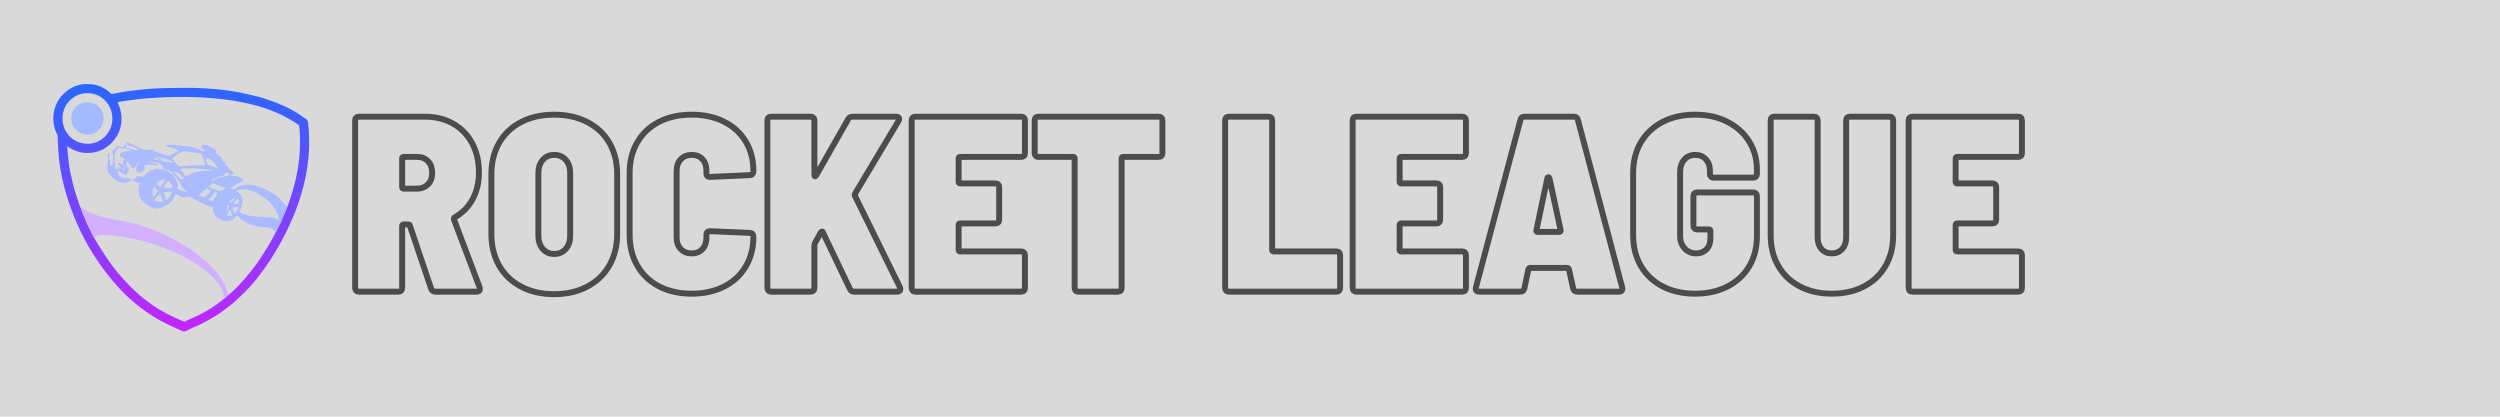 <?xml version="1.0" encoding="UTF-8"?>
<svg xmlns="http://www.w3.org/2000/svg" xmlns:xlink="http://www.w3.org/1999/xlink" contentScriptType="text/ecmascript" width="450" zoomAndPan="magnify" contentStyleType="text/css" viewBox="0 0 450 75" height="75" preserveAspectRatio="xMidYMid meet" version="1.0">
  <defs>
    <clipPath id="clip-0">
      <path d="M 9 15 L 56 15 L 56 60 L 9 60 Z M 9 15 " clip-rule="nonzero" />
    </clipPath>
    <clipPath id="clip-1">
      <path d="M 20.047 16.934 C 20.262 16.891 20.496 16.848 20.723 16.801 C 22.031 16.539 23.355 16.355 24.676 16.203 C 26.145 16.047 27.609 15.91 29.082 15.879 C 30.934 15.836 32.793 15.785 34.645 15.812 C 36.117 15.836 37.582 15.93 39.047 16.062 C 40.289 16.172 41.52 16.355 42.742 16.566 C 43.605 16.707 44.434 16.957 45.281 17.125 C 46.008 17.27 46.727 17.453 47.441 17.68 C 47.895 17.82 48.336 17.988 48.789 18.148 C 50.387 18.707 51.938 19.387 53.387 20.273 C 53.781 20.52 54.148 20.793 54.535 21.055 C 54.711 21.172 54.895 21.289 55.07 21.414 C 55.297 21.574 55.438 21.781 55.457 22.066 C 55.488 22.527 55.555 22.988 55.582 23.449 C 55.621 24.344 55.664 25.242 55.648 26.129 C 55.633 27.484 55.496 28.824 55.297 30.176 C 54.828 33.281 53.938 36.262 52.715 39.145 C 51.16 42.805 49.207 46.238 46.805 49.41 C 46 50.477 45.137 51.504 44.191 52.453 C 43.445 53.207 42.66 53.918 41.871 54.629 C 41.527 54.938 41.141 55.199 40.766 55.477 C 40.211 55.887 39.668 56.305 39.105 56.68 C 38.707 56.957 38.262 57.168 37.844 57.426 C 36.73 58.105 35.539 58.633 34.352 59.145 C 34.066 59.27 33.797 59.41 33.52 59.555 C 33.277 59.672 33.035 59.703 32.785 59.586 C 31.789 59.125 30.789 58.676 29.801 58.188 C 28.18 57.395 26.652 56.422 25.223 55.316 C 22.801 53.449 20.723 51.246 18.898 48.816 C 17.055 46.371 15.48 43.766 14.199 40.977 C 12.934 38.23 11.938 35.383 11.27 32.426 C 10.969 31.07 10.707 29.703 10.59 28.324 C 10.516 27.477 10.473 26.621 10.422 25.77 C 10.398 25.324 10.391 24.883 10.371 24.438 C 10.363 24.344 10.324 24.246 10.281 24.16 C 9.727 23.07 9.5 21.906 9.629 20.703 C 9.805 18.961 10.59 17.527 11.965 16.43 C 12.77 15.785 13.672 15.359 14.688 15.199 C 15.164 15.125 15.664 15.125 16.152 15.141 C 17.34 15.184 18.402 15.602 19.352 16.312 C 19.586 16.488 19.793 16.699 20.047 16.934 Z M 40.281 53.809 C 40.555 53.582 40.832 53.355 41.109 53.121 C 42.055 52.324 42.934 51.453 43.746 50.523 C 44.324 49.871 44.887 49.203 45.422 48.516 C 46.789 46.766 47.961 44.879 49.047 42.938 C 49.266 42.551 49.449 42.148 49.645 41.75 C 49.66 41.73 49.684 41.715 49.703 41.691 C 49.996 41.102 50.305 40.535 50.574 39.938 C 50.957 39.078 51.316 38.195 51.688 37.328 C 52.492 35.191 53.145 33.012 53.539 30.762 C 53.805 29.227 53.973 27.688 53.996 26.129 C 54.016 24.941 53.988 23.75 53.848 22.562 C 53.781 22.512 53.703 22.453 53.629 22.402 C 52.648 21.73 51.621 21.137 50.539 20.617 C 47.875 19.352 45.047 18.633 42.148 18.141 C 40.906 17.93 39.652 17.797 38.395 17.68 C 37.246 17.57 36.094 17.504 34.945 17.477 C 32.793 17.426 30.633 17.426 28.48 17.57 C 27.566 17.629 26.645 17.66 25.73 17.754 C 24.609 17.871 23.496 18.031 22.383 18.18 C 21.98 18.23 21.586 18.324 21.176 18.398 C 22.668 21.633 21.543 24.219 20.113 25.684 C 19.285 26.539 18.285 27.133 17.121 27.387 C 15.32 27.77 13.648 27.426 12.113 26.32 C 12.113 26.465 12.105 26.555 12.113 26.641 C 12.191 27.477 12.258 28.324 12.359 29.16 C 12.426 29.773 12.523 30.375 12.641 30.977 C 12.727 31.414 12.844 31.832 12.945 32.258 C 13.078 32.82 13.195 33.391 13.348 33.949 C 13.48 34.438 13.656 34.906 13.805 35.383 C 13.973 35.902 14.141 36.414 14.316 36.934 C 14.359 37.066 14.434 37.191 14.492 37.328 C 14.578 37.562 14.645 37.797 14.734 38.031 C 15.027 38.742 15.32 39.453 15.625 40.156 C 15.766 40.477 15.934 40.785 16.086 41.102 C 16.352 41.648 16.613 42.191 16.879 42.738 C 16.898 42.77 16.93 42.785 16.965 42.812 C 17.156 43.156 17.34 43.508 17.551 43.844 C 18.102 44.715 18.648 45.594 19.227 46.445 C 19.852 47.375 20.516 48.281 21.242 49.137 C 22.098 50.141 22.977 51.121 23.934 52.031 C 25.039 53.098 26.219 54.059 27.473 54.93 C 29.242 56.16 31.168 57.09 33.168 57.91 C 33.336 57.828 33.52 57.727 33.715 57.652 C 35.246 57.008 36.738 56.289 38.137 55.383 C 38.871 54.887 39.594 54.379 40.281 53.809 Z M 15.715 25.879 C 18.145 25.938 20.215 23.91 20.23 21.387 C 20.246 18.727 18.195 16.758 15.699 16.766 C 13.211 16.773 11.312 18.816 11.254 21.113 C 11.184 23.824 13.145 25.852 15.715 25.879 Z M 15.715 25.879 " clip-rule="nonzero" />
    </clipPath>
    <linearGradient x1="1" gradientTransform="matrix(0.084, 0, 0, 0.084, 7.5, 12.268)" y1="34.1" x2="1" gradientUnits="userSpaceOnUse" y2="566.4" id="linear-pattern-0">
      <stop stop-opacity="1" stop-color="rgb(16.11%, 40.395%, 100%)" offset="0" />
      <stop stop-opacity="1" stop-color="rgb(16.348%, 40.291%, 100%)" offset="0.004" />
      <stop stop-opacity="1" stop-color="rgb(16.586%, 40.189%, 100%)" offset="0.008" />
      <stop stop-opacity="1" stop-color="rgb(16.823%, 40.085%, 100%)" offset="0.012" />
      <stop stop-opacity="1" stop-color="rgb(17.061%, 39.983%, 100%)" offset="0.016" />
      <stop stop-opacity="1" stop-color="rgb(17.299%, 39.88%, 100%)" offset="0.02" />
      <stop stop-opacity="1" stop-color="rgb(17.537%, 39.778%, 100%)" offset="0.023" />
      <stop stop-opacity="1" stop-color="rgb(17.773%, 39.674%, 100%)" offset="0.027" />
      <stop stop-opacity="1" stop-color="rgb(18.011%, 39.572%, 100%)" offset="0.031" />
      <stop stop-opacity="1" stop-color="rgb(18.25%, 39.468%, 100%)" offset="0.035" />
      <stop stop-opacity="1" stop-color="rgb(18.488%, 39.366%, 100%)" offset="0.039" />
      <stop stop-opacity="1" stop-color="rgb(18.724%, 39.262%, 100%)" offset="0.043" />
      <stop stop-opacity="1" stop-color="rgb(18.962%, 39.16%, 100%)" offset="0.047" />
      <stop stop-opacity="1" stop-color="rgb(19.2%, 39.058%, 100%)" offset="0.051" />
      <stop stop-opacity="1" stop-color="rgb(19.438%, 38.956%, 100%)" offset="0.055" />
      <stop stop-opacity="1" stop-color="rgb(19.675%, 38.852%, 100%)" offset="0.059" />
      <stop stop-opacity="1" stop-color="rgb(19.913%, 38.75%, 100%)" offset="0.062" />
      <stop stop-opacity="1" stop-color="rgb(20.151%, 38.646%, 100%)" offset="0.066" />
      <stop stop-opacity="1" stop-color="rgb(20.389%, 38.544%, 100%)" offset="0.07" />
      <stop stop-opacity="1" stop-color="rgb(20.625%, 38.44%, 100%)" offset="0.074" />
      <stop stop-opacity="1" stop-color="rgb(20.863%, 38.338%, 100%)" offset="0.078" />
      <stop stop-opacity="1" stop-color="rgb(21.1%, 38.235%, 100%)" offset="0.082" />
      <stop stop-opacity="1" stop-color="rgb(21.338%, 38.133%, 100%)" offset="0.086" />
      <stop stop-opacity="1" stop-color="rgb(21.576%, 38.029%, 100%)" offset="0.09" />
      <stop stop-opacity="1" stop-color="rgb(21.814%, 37.927%, 100%)" offset="0.094" />
      <stop stop-opacity="1" stop-color="rgb(22.05%, 37.823%, 100%)" offset="0.098" />
      <stop stop-opacity="1" stop-color="rgb(22.289%, 37.721%, 100%)" offset="0.102" />
      <stop stop-opacity="1" stop-color="rgb(22.527%, 37.619%, 100%)" offset="0.105" />
      <stop stop-opacity="1" stop-color="rgb(22.765%, 37.517%, 100%)" offset="0.109" />
      <stop stop-opacity="1" stop-color="rgb(23.001%, 37.413%, 100%)" offset="0.113" />
      <stop stop-opacity="1" stop-color="rgb(23.239%, 37.311%, 100%)" offset="0.117" />
      <stop stop-opacity="1" stop-color="rgb(23.477%, 37.207%, 100%)" offset="0.121" />
      <stop stop-opacity="1" stop-color="rgb(23.715%, 37.105%, 100%)" offset="0.125" />
      <stop stop-opacity="1" stop-color="rgb(23.952%, 37.001%, 100%)" offset="0.129" />
      <stop stop-opacity="1" stop-color="rgb(24.19%, 36.899%, 100%)" offset="0.133" />
      <stop stop-opacity="1" stop-color="rgb(24.428%, 36.797%, 100%)" offset="0.137" />
      <stop stop-opacity="1" stop-color="rgb(24.666%, 36.694%, 100%)" offset="0.141" />
      <stop stop-opacity="1" stop-color="rgb(24.902%, 36.591%, 100%)" offset="0.145" />
      <stop stop-opacity="1" stop-color="rgb(25.14%, 36.488%, 100%)" offset="0.148" />
      <stop stop-opacity="1" stop-color="rgb(25.378%, 36.385%, 100%)" offset="0.152" />
      <stop stop-opacity="1" stop-color="rgb(25.616%, 36.282%, 100%)" offset="0.156" />
      <stop stop-opacity="1" stop-color="rgb(25.853%, 36.179%, 100%)" offset="0.16" />
      <stop stop-opacity="1" stop-color="rgb(26.091%, 36.076%, 100%)" offset="0.164" />
      <stop stop-opacity="1" stop-color="rgb(26.329%, 35.974%, 100%)" offset="0.168" />
      <stop stop-opacity="1" stop-color="rgb(26.567%, 35.872%, 100%)" offset="0.172" />
      <stop stop-opacity="1" stop-color="rgb(26.804%, 35.768%, 100%)" offset="0.176" />
      <stop stop-opacity="1" stop-color="rgb(27.042%, 35.666%, 100%)" offset="0.18" />
      <stop stop-opacity="1" stop-color="rgb(27.28%, 35.562%, 100%)" offset="0.184" />
      <stop stop-opacity="1" stop-color="rgb(27.518%, 35.46%, 100%)" offset="0.188" />
      <stop stop-opacity="1" stop-color="rgb(27.754%, 35.358%, 100%)" offset="0.191" />
      <stop stop-opacity="1" stop-color="rgb(27.992%, 35.255%, 100%)" offset="0.195" />
      <stop stop-opacity="1" stop-color="rgb(28.23%, 35.152%, 100%)" offset="0.199" />
      <stop stop-opacity="1" stop-color="rgb(28.468%, 35.049%, 100%)" offset="0.203" />
      <stop stop-opacity="1" stop-color="rgb(28.705%, 34.946%, 100%)" offset="0.207" />
      <stop stop-opacity="1" stop-color="rgb(28.943%, 34.843%, 100%)" offset="0.211" />
      <stop stop-opacity="1" stop-color="rgb(29.179%, 34.74%, 100%)" offset="0.215" />
      <stop stop-opacity="1" stop-color="rgb(29.417%, 34.637%, 100%)" offset="0.219" />
      <stop stop-opacity="1" stop-color="rgb(29.655%, 34.535%, 100%)" offset="0.223" />
      <stop stop-opacity="1" stop-color="rgb(29.893%, 34.433%, 100%)" offset="0.227" />
      <stop stop-opacity="1" stop-color="rgb(30.13%, 34.329%, 100%)" offset="0.23" />
      <stop stop-opacity="1" stop-color="rgb(30.368%, 34.227%, 100%)" offset="0.234" />
      <stop stop-opacity="1" stop-color="rgb(30.606%, 34.123%, 100%)" offset="0.238" />
      <stop stop-opacity="1" stop-color="rgb(30.844%, 34.021%, 100%)" offset="0.242" />
      <stop stop-opacity="1" stop-color="rgb(31.081%, 33.917%, 100%)" offset="0.246" />
      <stop stop-opacity="1" stop-color="rgb(31.319%, 33.815%, 100%)" offset="0.25" />
      <stop stop-opacity="1" stop-color="rgb(31.557%, 33.713%, 100%)" offset="0.254" />
      <stop stop-opacity="1" stop-color="rgb(31.795%, 33.611%, 100%)" offset="0.258" />
      <stop stop-opacity="1" stop-color="rgb(32.031%, 33.507%, 100%)" offset="0.262" />
      <stop stop-opacity="1" stop-color="rgb(32.269%, 33.405%, 100%)" offset="0.266" />
      <stop stop-opacity="1" stop-color="rgb(32.507%, 33.301%, 100%)" offset="0.27" />
      <stop stop-opacity="1" stop-color="rgb(32.745%, 33.199%, 100%)" offset="0.273" />
      <stop stop-opacity="1" stop-color="rgb(32.982%, 33.095%, 100%)" offset="0.277" />
      <stop stop-opacity="1" stop-color="rgb(33.22%, 32.993%, 100%)" offset="0.281" />
      <stop stop-opacity="1" stop-color="rgb(33.458%, 32.89%, 100%)" offset="0.285" />
      <stop stop-opacity="1" stop-color="rgb(33.696%, 32.788%, 100%)" offset="0.289" />
      <stop stop-opacity="1" stop-color="rgb(33.932%, 32.684%, 100%)" offset="0.293" />
      <stop stop-opacity="1" stop-color="rgb(34.171%, 32.582%, 100%)" offset="0.297" />
      <stop stop-opacity="1" stop-color="rgb(34.409%, 32.478%, 100%)" offset="0.301" />
      <stop stop-opacity="1" stop-color="rgb(34.647%, 32.376%, 100%)" offset="0.305" />
      <stop stop-opacity="1" stop-color="rgb(34.883%, 32.274%, 100%)" offset="0.309" />
      <stop stop-opacity="1" stop-color="rgb(35.121%, 32.172%, 100%)" offset="0.312" />
      <stop stop-opacity="1" stop-color="rgb(35.359%, 32.068%, 100%)" offset="0.316" />
      <stop stop-opacity="1" stop-color="rgb(35.597%, 31.966%, 100%)" offset="0.32" />
      <stop stop-opacity="1" stop-color="rgb(35.834%, 31.862%, 100%)" offset="0.324" />
      <stop stop-opacity="1" stop-color="rgb(36.072%, 31.76%, 100%)" offset="0.328" />
      <stop stop-opacity="1" stop-color="rgb(36.31%, 31.656%, 100%)" offset="0.332" />
      <stop stop-opacity="1" stop-color="rgb(36.548%, 31.554%, 100%)" offset="0.336" />
      <stop stop-opacity="1" stop-color="rgb(36.784%, 31.451%, 100%)" offset="0.34" />
      <stop stop-opacity="1" stop-color="rgb(37.022%, 31.349%, 100%)" offset="0.344" />
      <stop stop-opacity="1" stop-color="rgb(37.26%, 31.245%, 100%)" offset="0.348" />
      <stop stop-opacity="1" stop-color="rgb(37.498%, 31.143%, 100%)" offset="0.352" />
      <stop stop-opacity="1" stop-color="rgb(37.735%, 31.039%, 100%)" offset="0.355" />
      <stop stop-opacity="1" stop-color="rgb(37.973%, 30.937%, 100%)" offset="0.359" />
      <stop stop-opacity="1" stop-color="rgb(38.21%, 30.833%, 100%)" offset="0.363" />
      <stop stop-opacity="1" stop-color="rgb(38.448%, 30.731%, 100%)" offset="0.367" />
      <stop stop-opacity="1" stop-color="rgb(38.686%, 30.629%, 100%)" offset="0.371" />
      <stop stop-opacity="1" stop-color="rgb(38.924%, 30.527%, 100%)" offset="0.375" />
      <stop stop-opacity="1" stop-color="rgb(39.16%, 30.423%, 100%)" offset="0.379" />
      <stop stop-opacity="1" stop-color="rgb(39.398%, 30.321%, 100%)" offset="0.383" />
      <stop stop-opacity="1" stop-color="rgb(39.636%, 30.217%, 100%)" offset="0.387" />
      <stop stop-opacity="1" stop-color="rgb(39.874%, 30.115%, 100%)" offset="0.391" />
      <stop stop-opacity="1" stop-color="rgb(40.111%, 30.011%, 100%)" offset="0.395" />
      <stop stop-opacity="1" stop-color="rgb(40.349%, 29.909%, 100%)" offset="0.398" />
      <stop stop-opacity="1" stop-color="rgb(40.587%, 29.807%, 100%)" offset="0.402" />
      <stop stop-opacity="1" stop-color="rgb(40.825%, 29.704%, 100%)" offset="0.406" />
      <stop stop-opacity="1" stop-color="rgb(41.061%, 29.601%, 100%)" offset="0.41" />
      <stop stop-opacity="1" stop-color="rgb(41.299%, 29.498%, 100%)" offset="0.414" />
      <stop stop-opacity="1" stop-color="rgb(41.537%, 29.395%, 100%)" offset="0.418" />
      <stop stop-opacity="1" stop-color="rgb(41.776%, 29.292%, 100%)" offset="0.422" />
      <stop stop-opacity="1" stop-color="rgb(42.012%, 29.19%, 100%)" offset="0.426" />
      <stop stop-opacity="1" stop-color="rgb(42.25%, 29.088%, 100%)" offset="0.43" />
      <stop stop-opacity="1" stop-color="rgb(42.488%, 28.984%, 100%)" offset="0.434" />
      <stop stop-opacity="1" stop-color="rgb(42.726%, 28.882%, 100%)" offset="0.438" />
      <stop stop-opacity="1" stop-color="rgb(42.963%, 28.778%, 100%)" offset="0.441" />
      <stop stop-opacity="1" stop-color="rgb(43.201%, 28.676%, 100%)" offset="0.445" />
      <stop stop-opacity="1" stop-color="rgb(43.439%, 28.572%, 100%)" offset="0.449" />
      <stop stop-opacity="1" stop-color="rgb(43.677%, 28.47%, 100%)" offset="0.453" />
      <stop stop-opacity="1" stop-color="rgb(43.913%, 28.368%, 100%)" offset="0.457" />
      <stop stop-opacity="1" stop-color="rgb(44.151%, 28.265%, 100%)" offset="0.461" />
      <stop stop-opacity="1" stop-color="rgb(44.389%, 28.162%, 100%)" offset="0.465" />
      <stop stop-opacity="1" stop-color="rgb(44.627%, 28.059%, 100%)" offset="0.469" />
      <stop stop-opacity="1" stop-color="rgb(44.864%, 27.956%, 100%)" offset="0.473" />
      <stop stop-opacity="1" stop-color="rgb(45.102%, 27.853%, 100%)" offset="0.477" />
      <stop stop-opacity="1" stop-color="rgb(45.34%, 27.75%, 100%)" offset="0.48" />
      <stop stop-opacity="1" stop-color="rgb(45.578%, 27.647%, 100%)" offset="0.484" />
      <stop stop-opacity="1" stop-color="rgb(45.815%, 27.545%, 100%)" offset="0.488" />
      <stop stop-opacity="1" stop-color="rgb(46.053%, 27.443%, 100%)" offset="0.492" />
      <stop stop-opacity="1" stop-color="rgb(46.289%, 27.339%, 100%)" offset="0.496" />
      <stop stop-opacity="1" stop-color="rgb(46.527%, 27.237%, 100%)" offset="0.5" />
      <stop stop-opacity="1" stop-color="rgb(46.765%, 27.133%, 100%)" offset="0.504" />
      <stop stop-opacity="1" stop-color="rgb(47.003%, 27.031%, 100%)" offset="0.508" />
      <stop stop-opacity="1" stop-color="rgb(47.24%, 26.927%, 100%)" offset="0.512" />
      <stop stop-opacity="1" stop-color="rgb(47.478%, 26.825%, 100%)" offset="0.516" />
      <stop stop-opacity="1" stop-color="rgb(47.716%, 26.723%, 100%)" offset="0.52" />
      <stop stop-opacity="1" stop-color="rgb(47.954%, 26.62%, 100%)" offset="0.523" />
      <stop stop-opacity="1" stop-color="rgb(48.19%, 26.517%, 100%)" offset="0.527" />
      <stop stop-opacity="1" stop-color="rgb(48.428%, 26.414%, 100%)" offset="0.531" />
      <stop stop-opacity="1" stop-color="rgb(48.666%, 26.311%, 100%)" offset="0.535" />
      <stop stop-opacity="1" stop-color="rgb(48.904%, 26.208%, 100%)" offset="0.539" />
      <stop stop-opacity="1" stop-color="rgb(49.141%, 26.106%, 100%)" offset="0.543" />
      <stop stop-opacity="1" stop-color="rgb(49.379%, 26.004%, 100%)" offset="0.547" />
      <stop stop-opacity="1" stop-color="rgb(49.617%, 25.9%, 100%)" offset="0.551" />
      <stop stop-opacity="1" stop-color="rgb(49.855%, 25.798%, 100%)" offset="0.555" />
      <stop stop-opacity="1" stop-color="rgb(50.092%, 25.694%, 100%)" offset="0.559" />
      <stop stop-opacity="1" stop-color="rgb(50.33%, 25.592%, 100%)" offset="0.562" />
      <stop stop-opacity="1" stop-color="rgb(50.568%, 25.488%, 100%)" offset="0.566" />
      <stop stop-opacity="1" stop-color="rgb(50.806%, 25.386%, 100%)" offset="0.57" />
      <stop stop-opacity="1" stop-color="rgb(51.042%, 25.284%, 100%)" offset="0.574" />
      <stop stop-opacity="1" stop-color="rgb(51.28%, 25.182%, 100%)" offset="0.578" />
      <stop stop-opacity="1" stop-color="rgb(51.518%, 25.078%, 100%)" offset="0.582" />
      <stop stop-opacity="1" stop-color="rgb(51.756%, 24.976%, 100%)" offset="0.586" />
      <stop stop-opacity="1" stop-color="rgb(51.993%, 24.872%, 100%)" offset="0.59" />
      <stop stop-opacity="1" stop-color="rgb(52.231%, 24.77%, 100%)" offset="0.594" />
      <stop stop-opacity="1" stop-color="rgb(52.469%, 24.666%, 100%)" offset="0.598" />
      <stop stop-opacity="1" stop-color="rgb(52.707%, 24.564%, 100%)" offset="0.602" />
      <stop stop-opacity="1" stop-color="rgb(52.943%, 24.461%, 100%)" offset="0.605" />
      <stop stop-opacity="1" stop-color="rgb(53.181%, 24.359%, 100%)" offset="0.609" />
      <stop stop-opacity="1" stop-color="rgb(53.419%, 24.255%, 100%)" offset="0.613" />
      <stop stop-opacity="1" stop-color="rgb(53.658%, 24.153%, 100%)" offset="0.617" />
      <stop stop-opacity="1" stop-color="rgb(53.894%, 24.049%, 100%)" offset="0.621" />
      <stop stop-opacity="1" stop-color="rgb(54.132%, 23.947%, 100%)" offset="0.625" />
      <stop stop-opacity="1" stop-color="rgb(54.369%, 23.845%, 100%)" offset="0.629" />
      <stop stop-opacity="1" stop-color="rgb(54.607%, 23.743%, 100%)" offset="0.633" />
      <stop stop-opacity="1" stop-color="rgb(54.845%, 23.639%, 100%)" offset="0.637" />
      <stop stop-opacity="1" stop-color="rgb(55.083%, 23.537%, 100%)" offset="0.641" />
      <stop stop-opacity="1" stop-color="rgb(55.319%, 23.433%, 100%)" offset="0.645" />
      <stop stop-opacity="1" stop-color="rgb(55.557%, 23.331%, 100%)" offset="0.648" />
      <stop stop-opacity="1" stop-color="rgb(55.795%, 23.227%, 100%)" offset="0.652" />
      <stop stop-opacity="1" stop-color="rgb(56.033%, 23.125%, 100%)" offset="0.656" />
      <stop stop-opacity="1" stop-color="rgb(56.27%, 23.022%, 100%)" offset="0.66" />
      <stop stop-opacity="1" stop-color="rgb(56.508%, 22.92%, 100%)" offset="0.664" />
      <stop stop-opacity="1" stop-color="rgb(56.746%, 22.816%, 100%)" offset="0.668" />
      <stop stop-opacity="1" stop-color="rgb(56.984%, 22.714%, 100%)" offset="0.672" />
      <stop stop-opacity="1" stop-color="rgb(57.22%, 22.61%, 100%)" offset="0.676" />
      <stop stop-opacity="1" stop-color="rgb(57.458%, 22.508%, 100%)" offset="0.68" />
      <stop stop-opacity="1" stop-color="rgb(57.697%, 22.404%, 100%)" offset="0.684" />
      <stop stop-opacity="1" stop-color="rgb(57.935%, 22.302%, 100%)" offset="0.688" />
      <stop stop-opacity="1" stop-color="rgb(58.171%, 22.2%, 100%)" offset="0.691" />
      <stop stop-opacity="1" stop-color="rgb(58.409%, 22.098%, 100%)" offset="0.695" />
      <stop stop-opacity="1" stop-color="rgb(58.647%, 21.994%, 100%)" offset="0.699" />
      <stop stop-opacity="1" stop-color="rgb(58.885%, 21.892%, 100%)" offset="0.703" />
      <stop stop-opacity="1" stop-color="rgb(59.122%, 21.788%, 100%)" offset="0.707" />
      <stop stop-opacity="1" stop-color="rgb(59.36%, 21.686%, 100%)" offset="0.711" />
      <stop stop-opacity="1" stop-color="rgb(59.598%, 21.582%, 100%)" offset="0.715" />
      <stop stop-opacity="1" stop-color="rgb(59.836%, 21.48%, 100%)" offset="0.719" />
      <stop stop-opacity="1" stop-color="rgb(60.072%, 21.378%, 100%)" offset="0.723" />
      <stop stop-opacity="1" stop-color="rgb(60.31%, 21.275%, 100%)" offset="0.727" />
      <stop stop-opacity="1" stop-color="rgb(60.548%, 21.172%, 100%)" offset="0.73" />
      <stop stop-opacity="1" stop-color="rgb(60.786%, 21.069%, 100%)" offset="0.734" />
      <stop stop-opacity="1" stop-color="rgb(61.023%, 20.966%, 100%)" offset="0.738" />
      <stop stop-opacity="1" stop-color="rgb(61.261%, 20.863%, 100%)" offset="0.742" />
      <stop stop-opacity="1" stop-color="rgb(61.499%, 20.761%, 100%)" offset="0.746" />
      <stop stop-opacity="1" stop-color="rgb(61.737%, 20.659%, 100%)" offset="0.75" />
      <stop stop-opacity="1" stop-color="rgb(61.974%, 20.555%, 100%)" offset="0.754" />
      <stop stop-opacity="1" stop-color="rgb(62.212%, 20.453%, 100%)" offset="0.758" />
      <stop stop-opacity="1" stop-color="rgb(62.448%, 20.349%, 100%)" offset="0.762" />
      <stop stop-opacity="1" stop-color="rgb(62.686%, 20.247%, 100%)" offset="0.766" />
      <stop stop-opacity="1" stop-color="rgb(62.924%, 20.143%, 100%)" offset="0.77" />
      <stop stop-opacity="1" stop-color="rgb(63.162%, 20.041%, 100%)" offset="0.773" />
      <stop stop-opacity="1" stop-color="rgb(63.399%, 19.939%, 100%)" offset="0.777" />
      <stop stop-opacity="1" stop-color="rgb(63.637%, 19.836%, 100%)" offset="0.781" />
      <stop stop-opacity="1" stop-color="rgb(63.875%, 19.733%, 100%)" offset="0.785" />
      <stop stop-opacity="1" stop-color="rgb(64.113%, 19.63%, 100%)" offset="0.789" />
      <stop stop-opacity="1" stop-color="rgb(64.349%, 19.527%, 100%)" offset="0.793" />
      <stop stop-opacity="1" stop-color="rgb(64.587%, 19.424%, 100%)" offset="0.797" />
      <stop stop-opacity="1" stop-color="rgb(64.825%, 19.321%, 100%)" offset="0.801" />
      <stop stop-opacity="1" stop-color="rgb(65.063%, 19.218%, 100%)" offset="0.805" />
      <stop stop-opacity="1" stop-color="rgb(65.3%, 19.116%, 100%)" offset="0.809" />
      <stop stop-opacity="1" stop-color="rgb(65.538%, 19.014%, 100%)" offset="0.812" />
      <stop stop-opacity="1" stop-color="rgb(65.776%, 18.91%, 100%)" offset="0.816" />
      <stop stop-opacity="1" stop-color="rgb(66.014%, 18.808%, 100%)" offset="0.82" />
      <stop stop-opacity="1" stop-color="rgb(66.251%, 18.704%, 100%)" offset="0.824" />
      <stop stop-opacity="1" stop-color="rgb(66.489%, 18.602%, 100%)" offset="0.828" />
      <stop stop-opacity="1" stop-color="rgb(66.727%, 18.498%, 100%)" offset="0.832" />
      <stop stop-opacity="1" stop-color="rgb(66.965%, 18.396%, 100%)" offset="0.836" />
      <stop stop-opacity="1" stop-color="rgb(67.201%, 18.294%, 100%)" offset="0.84" />
      <stop stop-opacity="1" stop-color="rgb(67.439%, 18.192%, 100%)" offset="0.844" />
      <stop stop-opacity="1" stop-color="rgb(67.677%, 18.088%, 100%)" offset="0.848" />
      <stop stop-opacity="1" stop-color="rgb(67.915%, 17.986%, 100%)" offset="0.852" />
      <stop stop-opacity="1" stop-color="rgb(68.152%, 17.882%, 100%)" offset="0.855" />
      <stop stop-opacity="1" stop-color="rgb(68.39%, 17.78%, 100%)" offset="0.859" />
      <stop stop-opacity="1" stop-color="rgb(68.628%, 17.677%, 100%)" offset="0.863" />
      <stop stop-opacity="1" stop-color="rgb(68.866%, 17.575%, 100%)" offset="0.867" />
      <stop stop-opacity="1" stop-color="rgb(69.102%, 17.471%, 100%)" offset="0.871" />
      <stop stop-opacity="1" stop-color="rgb(69.341%, 17.369%, 100%)" offset="0.875" />
      <stop stop-opacity="1" stop-color="rgb(69.579%, 17.265%, 100%)" offset="0.879" />
      <stop stop-opacity="1" stop-color="rgb(69.817%, 17.163%, 100%)" offset="0.883" />
      <stop stop-opacity="1" stop-color="rgb(70.053%, 17.059%, 100%)" offset="0.887" />
      <stop stop-opacity="1" stop-color="rgb(70.291%, 16.957%, 100%)" offset="0.891" />
      <stop stop-opacity="1" stop-color="rgb(70.529%, 16.855%, 100%)" offset="0.895" />
      <stop stop-opacity="1" stop-color="rgb(70.767%, 16.753%, 100%)" offset="0.898" />
      <stop stop-opacity="1" stop-color="rgb(71.004%, 16.649%, 100%)" offset="0.902" />
      <stop stop-opacity="1" stop-color="rgb(71.242%, 16.547%, 100%)" offset="0.906" />
      <stop stop-opacity="1" stop-color="rgb(71.478%, 16.443%, 100%)" offset="0.91" />
      <stop stop-opacity="1" stop-color="rgb(71.716%, 16.341%, 100%)" offset="0.914" />
      <stop stop-opacity="1" stop-color="rgb(71.954%, 16.237%, 100%)" offset="0.918" />
      <stop stop-opacity="1" stop-color="rgb(72.192%, 16.135%, 100%)" offset="0.922" />
      <stop stop-opacity="1" stop-color="rgb(72.429%, 16.032%, 100%)" offset="0.926" />
      <stop stop-opacity="1" stop-color="rgb(72.667%, 15.93%, 100%)" offset="0.93" />
      <stop stop-opacity="1" stop-color="rgb(72.905%, 15.826%, 100%)" offset="0.934" />
      <stop stop-opacity="1" stop-color="rgb(73.143%, 15.724%, 100%)" offset="0.938" />
      <stop stop-opacity="1" stop-color="rgb(73.38%, 15.62%, 100%)" offset="0.941" />
      <stop stop-opacity="1" stop-color="rgb(73.618%, 15.518%, 100%)" offset="0.945" />
      <stop stop-opacity="1" stop-color="rgb(73.856%, 15.416%, 100%)" offset="0.949" />
      <stop stop-opacity="1" stop-color="rgb(74.094%, 15.314%, 100%)" offset="0.953" />
      <stop stop-opacity="1" stop-color="rgb(74.33%, 15.21%, 100%)" offset="0.957" />
      <stop stop-opacity="1" stop-color="rgb(74.568%, 15.108%, 100%)" offset="0.961" />
      <stop stop-opacity="1" stop-color="rgb(74.806%, 15.004%, 100%)" offset="0.965" />
      <stop stop-opacity="1" stop-color="rgb(75.044%, 14.902%, 100%)" offset="0.969" />
      <stop stop-opacity="1" stop-color="rgb(75.281%, 14.798%, 100%)" offset="0.973" />
      <stop stop-opacity="1" stop-color="rgb(75.519%, 14.696%, 100%)" offset="0.977" />
      <stop stop-opacity="1" stop-color="rgb(75.757%, 14.594%, 100%)" offset="0.98" />
      <stop stop-opacity="1" stop-color="rgb(75.995%, 14.491%, 100%)" offset="0.984" />
      <stop stop-opacity="1" stop-color="rgb(76.231%, 14.388%, 100%)" offset="0.988" />
      <stop stop-opacity="1" stop-color="rgb(76.469%, 14.285%, 100%)" offset="0.992" />
      <stop stop-opacity="1" stop-color="rgb(76.685%, 14.192%, 100%)" offset="0.996" />
      <stop stop-opacity="1" stop-color="rgb(76.9%, 14.099%, 100%)" offset="1" />
    </linearGradient>
  </defs>
  <rect x="-45" width="540" fill="rgb(100%, 100%, 100%)" y="-7.5" height="90" fill-opacity="1" />
  <rect x="-45" width="540" fill="rgb(100%, 100%, 100%)" y="-7.5" height="90" fill-opacity="1" />
  <rect x="-45" width="540" fill="rgb(85.1%, 85.1%, 85.1%)" y="-7.5" height="90" fill-opacity="1" />
  <path stroke-linecap="butt" transform="matrix(0.75, 0, 0, 0.75, 62.443, 12)" fill="none" stroke-linejoin="miter" d="M 21.243 54 C 20.722 54 20.383 53.76 20.216 53.281 L 15.118 38.167 C 15.076 37.958 14.94 37.859 14.706 37.859 L 13.623 37.859 C 13.378 37.859 13.258 37.979 13.258 38.224 L 13.258 53.104 C 13.258 53.38 13.175 53.599 13.008 53.766 C 12.852 53.922 12.638 54 12.362 54 L 2.883 54 C 2.602 54 2.378 53.922 2.211 53.766 C 2.055 53.599 1.977 53.38 1.977 53.104 L 1.977 12.896 C 1.977 12.625 2.055 12.406 2.211 12.25 C 2.378 12.083 2.602 12.005 2.883 12.005 L 18.722 12.005 C 21.279 12.005 23.539 12.563 25.503 13.688 C 27.466 14.802 28.982 16.37 30.06 18.391 C 31.144 20.411 31.685 22.74 31.685 25.375 C 31.685 27.818 31.17 29.974 30.149 31.839 C 29.133 33.693 27.701 35.135 25.852 36.172 C 25.696 36.302 25.638 36.458 25.68 36.656 L 31.862 52.974 C 31.899 53.099 31.92 53.245 31.92 53.401 C 31.92 53.802 31.659 54 31.144 54 Z M 13.623 21.656 C 13.378 21.656 13.258 21.776 13.258 22.021 L 13.258 28.922 C 13.258 29.156 13.378 29.271 13.623 29.271 L 16.8 29.271 C 17.878 29.271 18.753 28.938 19.44 28.26 C 20.123 27.578 20.461 26.656 20.461 25.495 C 20.461 24.302 20.133 23.365 19.466 22.682 C 18.815 22 17.925 21.656 16.8 21.656 Z M 49.732 54.599 C 46.732 54.599 44.091 54 41.81 52.797 C 39.534 51.599 37.774 49.906 36.534 47.729 C 35.295 45.552 34.675 43.021 34.675 40.141 L 34.675 25.859 C 34.675 22.979 35.295 20.458 36.534 18.302 C 37.774 16.146 39.534 14.474 41.81 13.292 C 44.091 12.109 46.732 11.521 49.732 11.521 C 52.743 11.521 55.394 12.109 57.685 13.292 C 59.993 14.474 61.763 16.146 63.003 18.302 C 64.243 20.458 64.862 22.979 64.862 25.859 L 64.862 40.141 C 64.862 43.021 64.232 45.552 62.977 47.729 C 61.716 49.906 59.94 51.599 57.659 52.797 C 55.383 54 52.743 54.599 49.732 54.599 Z M 49.732 44.948 C 50.894 44.948 51.826 44.547 52.529 43.745 C 53.232 42.943 53.586 41.88 53.586 40.552 L 53.586 25.552 C 53.586 24.234 53.232 23.177 52.529 22.375 C 51.826 21.573 50.894 21.172 49.732 21.172 C 48.618 21.172 47.711 21.573 47.008 22.375 C 46.305 23.177 45.951 24.234 45.951 25.552 L 45.951 40.552 C 45.951 41.88 46.305 42.943 47.008 43.745 C 47.711 44.547 48.618 44.948 49.732 44.948 Z M 82.737 54.484 C 79.779 54.484 77.175 53.901 74.93 52.74 C 72.69 51.578 70.956 49.927 69.716 47.786 C 68.472 45.651 67.852 43.161 67.852 40.318 L 67.852 25.495 C 67.852 22.703 68.472 20.245 69.716 18.125 C 70.956 16.005 72.69 14.375 74.93 13.234 C 77.175 12.089 79.779 11.521 82.737 11.521 C 85.696 11.521 88.284 12.083 90.503 13.203 C 92.727 14.318 94.461 15.896 95.701 17.938 C 96.94 19.974 97.56 22.359 97.56 25.083 C 97.56 25.359 97.477 25.589 97.31 25.771 C 97.154 25.948 96.935 26.036 96.654 26.036 L 87.175 26.458 C 86.581 26.458 86.284 26.182 86.284 25.625 L 86.284 24.969 C 86.284 23.802 85.961 22.88 85.315 22.198 C 84.68 21.516 83.821 21.172 82.737 21.172 C 81.664 21.172 80.795 21.526 80.128 22.229 C 79.466 22.932 79.133 23.844 79.133 24.969 L 79.133 41.036 C 79.133 42.161 79.466 43.073 80.128 43.776 C 80.795 44.469 81.664 44.818 82.737 44.818 C 83.821 44.818 84.68 44.479 85.315 43.802 C 85.961 43.12 86.284 42.198 86.284 41.036 L 86.284 40.318 C 86.284 39.76 86.581 39.484 87.175 39.484 L 96.654 39.896 C 96.935 39.896 97.154 39.974 97.31 40.141 C 97.477 40.297 97.56 40.521 97.56 40.802 C 97.56 43.516 96.94 45.911 95.701 47.995 C 94.461 50.073 92.716 51.677 90.472 52.797 C 88.237 53.922 85.659 54.484 82.737 54.484 Z M 101.826 54 C 101.545 54 101.315 53.922 101.154 53.766 C 100.998 53.599 100.92 53.38 100.92 53.104 L 100.92 12.896 C 100.92 12.625 100.998 12.406 101.154 12.25 C 101.315 12.083 101.545 12.005 101.826 12.005 L 111.305 12.005 C 111.576 12.005 111.789 12.083 111.946 12.25 C 112.112 12.406 112.196 12.625 112.196 12.896 L 112.196 25.979 C 112.196 26.182 112.248 26.297 112.341 26.313 C 112.451 26.333 112.545 26.26 112.623 26.094 L 120.3 12.604 C 120.503 12.203 120.862 12.005 121.383 12.005 L 131.769 12.005 C 132.284 12.005 132.545 12.182 132.545 12.547 C 132.545 12.703 132.482 12.88 132.352 13.089 L 121.925 30.531 C 121.847 30.661 121.847 30.823 121.925 31.016 L 132.722 52.917 L 132.836 53.401 C 132.836 53.802 132.576 54 132.06 54 L 121.732 54 C 121.253 54 120.92 53.781 120.722 53.339 L 114.232 39.776 C 114.196 39.62 114.128 39.552 114.029 39.573 C 113.93 39.589 113.841 39.661 113.763 39.776 L 112.315 42.354 C 112.237 42.599 112.196 42.74 112.196 42.781 L 112.196 53.104 C 112.196 53.38 112.112 53.599 111.946 53.766 C 111.789 53.922 111.576 54 111.305 54 Z M 162.727 20.76 C 162.727 21.036 162.644 21.255 162.477 21.422 C 162.321 21.578 162.102 21.656 161.815 21.656 L 147.185 21.656 C 146.94 21.656 146.815 21.776 146.815 22.021 L 146.815 27.661 C 146.815 27.896 146.94 28.016 147.185 28.016 L 155.633 28.016 C 155.92 28.016 156.138 28.099 156.295 28.26 C 156.461 28.417 156.545 28.641 156.545 28.922 L 156.545 36.714 C 156.545 37 156.461 37.224 156.295 37.391 C 156.138 37.547 155.92 37.625 155.633 37.625 L 147.185 37.625 C 146.94 37.625 146.815 37.74 146.815 37.974 L 146.815 43.979 C 146.815 44.224 146.94 44.349 147.185 44.349 L 161.815 44.349 C 162.102 44.349 162.321 44.427 162.477 44.583 C 162.644 44.74 162.727 44.958 162.727 45.24 L 162.727 53.104 C 162.727 53.38 162.644 53.599 162.477 53.766 C 162.321 53.922 162.102 54 161.815 54 L 136.446 54 C 136.164 54 135.935 53.922 135.774 53.766 C 135.618 53.599 135.539 53.38 135.539 53.104 L 135.539 12.896 C 135.539 12.625 135.618 12.406 135.774 12.25 C 135.935 12.083 136.164 12.005 136.446 12.005 L 161.815 12.005 C 162.102 12.005 162.321 12.083 162.477 12.25 C 162.644 12.406 162.727 12.625 162.727 12.896 Z M 194.815 12.005 C 195.097 12.005 195.315 12.083 195.472 12.25 C 195.638 12.406 195.722 12.625 195.722 12.896 L 195.722 20.76 C 195.722 21.036 195.638 21.255 195.472 21.422 C 195.315 21.578 195.097 21.656 194.815 21.656 L 186.305 21.656 C 186.06 21.656 185.935 21.776 185.935 22.021 L 185.935 53.104 C 185.935 53.38 185.857 53.599 185.69 53.766 C 185.534 53.922 185.315 54 185.045 54 L 175.565 54 C 175.284 54 175.06 53.922 174.894 53.766 C 174.737 53.599 174.659 53.38 174.659 53.104 L 174.659 22.021 C 174.659 21.776 174.539 21.656 174.305 21.656 L 165.956 21.656 C 165.675 21.656 165.456 21.578 165.3 21.422 C 165.144 21.255 165.065 21.036 165.065 20.76 L 165.065 12.896 C 165.065 12.625 165.144 12.406 165.3 12.25 C 165.456 12.083 165.675 12.005 165.956 12.005 Z M 211.685 54 C 211.404 54 211.18 53.922 211.013 53.766 C 210.857 53.599 210.779 53.38 210.779 53.104 L 210.779 12.896 C 210.779 12.625 210.857 12.406 211.013 12.25 C 211.18 12.083 211.404 12.005 211.685 12.005 L 221.164 12.005 C 221.435 12.005 221.649 12.083 221.805 12.25 C 221.972 12.406 222.055 12.625 222.055 12.896 L 222.055 43.979 C 222.055 44.224 222.18 44.349 222.425 44.349 L 237.482 44.349 C 237.763 44.349 237.982 44.427 238.138 44.583 C 238.295 44.74 238.373 44.958 238.373 45.24 L 238.373 53.104 C 238.373 53.38 238.295 53.599 238.138 53.766 C 237.982 53.922 237.763 54 237.482 54 Z M 268.565 20.76 C 268.565 21.036 268.482 21.255 268.315 21.422 C 268.159 21.578 267.94 21.656 267.654 21.656 L 253.024 21.656 C 252.779 21.656 252.654 21.776 252.654 22.021 L 252.654 27.661 C 252.654 27.896 252.779 28.016 253.024 28.016 L 261.477 28.016 C 261.758 28.016 261.977 28.099 262.133 28.26 C 262.3 28.417 262.383 28.641 262.383 28.922 L 262.383 36.714 C 262.383 37 262.3 37.224 262.133 37.391 C 261.977 37.547 261.758 37.625 261.477 37.625 L 253.024 37.625 C 252.779 37.625 252.654 37.74 252.654 37.974 L 252.654 43.979 C 252.654 44.224 252.779 44.349 253.024 44.349 L 267.654 44.349 C 267.94 44.349 268.159 44.427 268.315 44.583 C 268.482 44.74 268.565 44.958 268.565 45.24 L 268.565 53.104 C 268.565 53.38 268.482 53.599 268.315 53.766 C 268.159 53.922 267.94 54 267.654 54 L 242.284 54 C 242.003 54 241.779 53.922 241.612 53.766 C 241.456 53.599 241.378 53.38 241.378 53.104 L 241.378 12.896 C 241.378 12.625 241.456 12.406 241.612 12.25 C 241.779 12.083 242.003 12.005 242.284 12.005 L 267.654 12.005 C 267.94 12.005 268.159 12.083 268.315 12.25 C 268.482 12.406 268.565 12.625 268.565 12.896 Z M 295.321 54 C 294.758 54 294.414 53.74 294.3 53.224 L 293.284 48.594 C 293.201 48.401 293.076 48.302 292.92 48.302 L 283.925 48.302 C 283.758 48.302 283.638 48.401 283.56 48.594 L 282.591 53.224 C 282.477 53.74 282.138 54 281.581 54 L 271.737 54 C 271.414 54 271.185 53.911 271.05 53.734 C 270.914 53.552 270.883 53.297 270.961 52.974 L 281.644 12.781 C 281.758 12.26 282.076 12.005 282.591 12.005 L 294.472 12.005 C 295.003 12.005 295.321 12.26 295.44 12.781 L 306.06 52.974 C 306.097 53.063 306.118 53.167 306.118 53.281 C 306.118 53.76 305.841 54 305.284 54 Z M 285.477 39.365 C 285.477 39.563 285.602 39.661 285.847 39.661 L 290.94 39.661 C 291.216 39.661 291.331 39.516 291.295 39.234 L 288.597 26.755 C 288.56 26.599 288.477 26.521 288.352 26.521 C 288.232 26.521 288.154 26.599 288.118 26.755 L 285.477 39.234 Z M 323.576 54.484 C 320.618 54.484 318.013 53.901 315.769 52.74 C 313.534 51.578 311.795 49.938 310.555 47.818 C 309.315 45.698 308.696 43.24 308.696 40.438 L 308.696 25.495 C 308.696 22.703 309.315 20.255 310.555 18.156 C 311.795 16.057 313.534 14.427 315.769 13.26 C 318.013 12.099 320.618 11.521 323.576 11.521 C 326.498 11.521 329.076 12.089 331.31 13.234 C 333.555 14.375 335.3 15.948 336.539 17.948 C 337.779 19.943 338.399 22.198 338.399 24.719 L 338.399 25.745 C 338.399 26.016 338.315 26.234 338.154 26.401 C 337.998 26.557 337.774 26.635 337.493 26.635 L 328.013 26.635 C 327.743 26.635 327.524 26.557 327.357 26.401 C 327.201 26.234 327.123 26.016 327.123 25.745 L 327.123 24.833 C 327.123 23.802 326.8 22.932 326.154 22.229 C 325.519 21.526 324.659 21.172 323.576 21.172 C 322.503 21.172 321.633 21.552 320.972 22.318 C 320.305 23.078 319.972 24.078 319.972 25.318 L 319.972 40.625 C 319.972 41.865 320.347 42.875 321.086 43.656 C 321.831 44.427 322.743 44.818 323.826 44.818 C 324.821 44.818 325.638 44.5 326.274 43.865 C 326.914 43.219 327.237 42.339 327.237 41.224 L 327.237 39.427 C 327.237 39.182 327.118 39.057 326.873 39.057 L 324.06 39.057 C 323.779 39.057 323.555 38.979 323.399 38.823 C 323.243 38.656 323.164 38.438 323.164 38.167 L 323.164 31.073 C 323.164 30.802 323.243 30.589 323.399 30.432 C 323.555 30.266 323.779 30.182 324.06 30.182 L 337.493 30.182 C 337.774 30.182 337.998 30.266 338.154 30.432 C 338.315 30.589 338.399 30.802 338.399 31.073 L 338.399 40.745 C 338.399 43.458 337.779 45.854 336.539 47.938 C 335.3 50.016 333.555 51.625 331.31 52.771 C 329.076 53.911 326.498 54.484 323.576 54.484 Z M 356.394 54.484 C 353.472 54.484 350.904 53.901 348.69 52.74 C 346.472 51.578 344.753 49.938 343.534 47.818 C 342.31 45.698 341.701 43.24 341.701 40.438 L 341.701 12.896 C 341.701 12.625 341.779 12.406 341.935 12.25 C 342.102 12.083 342.321 12.005 342.597 12.005 L 352.071 12.005 C 352.357 12.005 352.576 12.083 352.732 12.25 C 352.899 12.406 352.982 12.625 352.982 12.896 L 352.982 40.979 C 352.982 42.141 353.289 43.073 353.904 43.776 C 354.529 44.469 355.357 44.818 356.394 44.818 C 357.399 44.818 358.222 44.469 358.857 43.776 C 359.498 43.073 359.821 42.141 359.821 40.979 L 359.821 12.896 C 359.821 12.625 359.899 12.406 360.055 12.25 C 360.222 12.083 360.44 12.005 360.717 12.005 L 370.19 12.005 C 370.477 12.005 370.696 12.083 370.852 12.25 C 371.019 12.406 371.102 12.625 371.102 12.896 L 371.102 40.438 C 371.102 43.24 370.493 45.698 369.269 47.818 C 368.05 49.938 366.326 51.578 364.097 52.74 C 361.883 53.901 359.315 54.484 356.394 54.484 Z M 402.003 20.76 C 402.003 21.036 401.92 21.255 401.758 21.422 C 401.602 21.578 401.378 21.656 401.097 21.656 L 386.461 21.656 C 386.217 21.656 386.097 21.776 386.097 22.021 L 386.097 27.661 C 386.097 27.896 386.217 28.016 386.461 28.016 L 394.914 28.016 C 395.196 28.016 395.42 28.099 395.576 28.26 C 395.743 28.417 395.821 28.641 395.821 28.922 L 395.821 36.714 C 395.821 37 395.743 37.224 395.576 37.391 C 395.42 37.547 395.196 37.625 394.914 37.625 L 386.461 37.625 C 386.217 37.625 386.097 37.74 386.097 37.974 L 386.097 43.979 C 386.097 44.224 386.217 44.349 386.461 44.349 L 401.097 44.349 C 401.378 44.349 401.602 44.427 401.758 44.583 C 401.92 44.74 402.003 44.958 402.003 45.24 L 402.003 53.104 C 402.003 53.38 401.92 53.599 401.758 53.766 C 401.602 53.922 401.378 54 401.097 54 L 375.727 54 C 375.44 54 375.217 53.922 375.05 53.766 C 374.894 53.599 374.815 53.38 374.815 53.104 L 374.815 12.896 C 374.815 12.625 374.894 12.406 375.05 12.25 C 375.217 12.083 375.44 12.005 375.727 12.005 L 401.097 12.005 C 401.378 12.005 401.602 12.083 401.758 12.25 C 401.92 12.406 402.003 12.625 402.003 12.896 Z M 402.003 20.76 " stroke="rgb(29.019%, 29.799%, 30.589%)" stroke-width="1.425" stroke-opacity="1" stroke-miterlimit="4" />
  <g clip-path="url(#clip-0)">
    <g clip-path="url(#clip-1)">
      <path fill="url(#linear-pattern-0)" d="M 9.5 15.125 L 9.5 59.703 L 55.664 59.703 L 55.664 15.125 Z M 9.5 15.125 " fill-rule="nonzero" />
    </g>
  </g>
  <path fill="rgb(66.669%, 73.329%, 100%)" d="M 49.645 41.75 C 49.602 41.723 49.543 41.699 49.516 41.656 C 49.176 41.195 48.688 40.996 48.145 40.926 C 47.758 40.879 47.363 40.902 46.98 40.859 C 46 40.77 45.062 40.508 44.207 40.008 C 43.648 39.68 43.16 39.27 42.707 38.766 C 42.641 38.832 42.582 38.875 42.531 38.941 C 42.062 39.512 41.477 39.832 40.723 39.84 C 40.406 39.84 40.129 39.703 39.852 39.57 C 39.492 39.402 39.148 39.203 38.855 38.926 C 38.531 38.617 38.414 38.215 38.328 37.797 C 38.293 37.637 38.285 37.477 38.262 37.301 C 37.801 37.133 37.324 36.973 36.871 36.789 C 36.496 36.641 36.133 36.457 35.773 36.262 C 35.363 36.043 34.969 35.801 34.559 35.586 C 34.383 35.492 34.199 35.434 34.047 35.367 C 33.117 35.742 32.391 35.375 31.66 34.879 C 31.629 34.93 31.594 34.988 31.57 35.047 C 31.234 35.887 30.707 36.547 29.91 36.992 C 29.527 37.199 29.141 37.387 28.715 37.492 C 28.344 37.586 27.977 37.578 27.617 37.453 C 26.652 37.125 25.852 36.582 25.289 35.711 C 25.078 35.383 24.988 35.023 24.953 34.629 C 24.902 34.086 24.945 33.551 25.121 33.031 C 25.129 33.004 25.121 32.98 25.113 32.93 C 24.93 32.887 24.734 32.82 24.543 32.805 C 24.344 32.785 24.199 32.703 24.109 32.527 C 24.066 32.461 24 32.402 23.941 32.328 C 23.848 32.375 23.773 32.418 23.695 32.469 C 23.246 32.762 22.758 32.922 22.215 32.902 C 21.711 32.895 21.285 32.668 20.875 32.418 C 20.363 32.109 19.953 31.691 19.629 31.188 C 19.449 30.918 19.359 30.625 19.332 30.301 C 19.309 29.855 19.332 29.422 19.484 29 C 19.52 28.91 19.5 28.785 19.492 28.684 C 19.469 28.492 19.434 28.289 19.391 28.098 C 19.375 28.012 19.332 27.938 19.285 27.828 C 19.41 27.746 19.543 27.652 19.695 27.543 C 19.688 27.887 19.676 28.188 19.668 28.5 C 19.66 28.641 19.688 28.766 19.82 28.832 C 19.793 29.137 19.77 29.422 19.746 29.73 C 19.922 29.73 20.105 29.73 20.254 29.73 C 20.273 29.027 20.363 28.324 20.43 27.609 C 20.305 27.527 20.18 27.445 20.047 27.352 C 20.414 27 20.766 26.664 21.152 26.297 C 21.461 26.371 21.805 26.445 22.164 26.539 C 22.238 26.387 22.309 26.246 22.383 26.094 C 22.457 26.113 22.523 26.121 22.551 26.129 C 22.684 25.953 22.801 25.801 22.945 25.625 C 23.371 25.801 23.789 25.961 24.184 26.152 C 24.676 26.398 25.164 26.664 25.656 26.926 C 25.707 26.949 25.773 26.977 25.832 26.977 C 26.352 26.984 26.863 26.984 27.375 26.883 C 27.449 26.867 27.523 26.883 27.648 26.883 C 27.543 26.934 27.473 26.965 27.398 27 C 27.816 27.301 28.305 27.395 28.754 27.562 C 29.125 27.695 29.492 27.812 29.852 27.945 C 30.145 28.055 30.457 28.062 30.723 27.93 C 31.219 27.688 31.688 27.395 32.223 27.094 C 31.379 26.715 30.555 26.473 29.734 26.211 C 29.734 26.188 29.734 26.164 29.734 26.145 C 29.961 26.113 30.188 26.047 30.414 26.055 C 31.176 26.086 31.93 26.152 32.684 26.211 C 33.387 26.262 34.082 26.363 34.77 26.547 C 35.32 26.699 35.859 26.875 36.379 27.125 C 36.52 27.191 36.688 27.219 36.863 27.27 C 36.895 27.184 36.93 27.102 36.965 27.016 C 36.738 26.926 36.527 26.84 36.285 26.738 C 36.32 26.523 36.352 26.305 36.387 26.07 C 37.406 26.047 38.188 26.547 39 27.082 C 38.949 27.25 38.891 27.426 38.848 27.57 C 39.191 27.848 39.535 28.105 39.852 28.391 C 39.938 28.465 39.953 28.625 39.961 28.773 C 40.164 28.961 40.363 29.145 40.547 29.312 C 40.555 29.438 40.566 29.527 40.574 29.629 C 41.066 30.125 41.562 30.617 42.098 31.152 C 41.848 31.312 41.629 31.457 41.41 31.59 C 41.805 31.633 42.188 31.641 42.559 31.73 C 42.836 31.797 43.086 31.957 43.344 32.082 C 43.461 32.141 43.578 32.219 43.672 32.309 C 43.73 32.367 43.754 32.469 43.812 32.586 C 42.934 32.871 42.223 33.355 41.453 33.844 C 41.52 33.883 41.562 33.926 41.613 33.941 C 41.73 33.984 41.855 34 41.973 34.035 C 42.105 34.078 42.223 34.051 42.332 33.977 C 43.211 33.305 44.242 33.156 45.297 33.266 C 45.832 33.324 46.367 33.516 46.887 33.691 C 47.648 33.949 48.352 34.32 49.047 34.73 C 49.742 35.141 50.32 35.684 50.855 36.281 C 51.109 36.555 51.301 36.891 51.527 37.199 C 51.57 37.25 51.629 37.293 51.68 37.336 C 51.309 38.207 50.949 39.086 50.562 39.949 C 50.297 40.543 49.988 41.121 49.691 41.699 C 49.691 41.723 49.66 41.73 49.645 41.75 Z M 22.164 29.805 C 22.156 29.797 22.148 29.789 22.156 29.797 C 22.148 29.781 22.156 29.789 22.164 29.805 C 22.18 29.941 22.266 30.023 22.398 30.023 C 22.465 30.023 22.531 29.965 22.602 29.941 C 22.59 29.922 22.59 29.906 22.582 29.891 C 22.441 29.855 22.297 29.832 22.164 29.805 Z M 39.191 30.234 C 39.199 30.242 39.207 30.25 39.199 30.25 C 39.207 30.258 39.199 30.25 39.191 30.234 C 38.832 29.43 38.246 28.859 37.414 28.539 C 37.258 28.609 37.105 28.676 36.953 28.742 C 37.113 29.02 37.258 29.27 37.391 29.52 C 37.457 29.645 37.559 29.715 37.699 29.762 C 38.086 29.891 38.461 30.039 38.848 30.164 C 38.957 30.207 39.074 30.215 39.191 30.234 Z M 24.508 30.887 C 24.551 30.887 24.594 30.887 24.645 30.887 C 24.367 30.223 24.559 29.629 25.137 29.371 C 25.105 29.344 25.07 29.32 25.047 29.312 C 24.805 29.254 24.668 29.402 24.566 29.578 C 24.469 29.754 24.391 29.957 24.301 30.141 C 24.141 30.191 23.992 30.242 23.855 30.281 C 23.531 29.848 23.211 29.43 22.875 28.984 C 22.711 29.387 22.574 29.73 22.918 30.039 C 22.969 30.09 23.012 30.148 23.043 30.215 C 23.129 30.359 23.211 30.508 23.285 30.652 C 23.195 30.75 23.121 30.809 23.078 30.887 C 23.027 30.969 22.984 31.062 22.961 31.152 C 22.926 31.289 22.852 31.379 22.727 31.43 C 22.641 31.465 22.566 31.504 22.473 31.547 C 22.039 31.262 21.672 30.887 21.191 30.602 C 21.191 30.836 21.191 31.012 21.191 31.18 C 21.277 31.297 21.352 31.414 21.438 31.516 C 21.527 31.621 21.629 31.73 21.738 31.824 C 22.047 32.066 22.406 32.125 22.793 32.094 C 22.977 32.074 23.145 32.117 23.305 32.227 C 23.48 32.344 23.656 32.375 23.863 32.285 C 24.031 32.211 24.227 32.168 24.41 32.109 C 24.477 31.984 24.543 31.848 24.617 31.715 C 25.02 31.738 25.414 31.766 25.832 31.797 C 25.859 31.773 25.883 31.73 25.91 31.699 C 26.336 31.203 26.863 30.844 27.465 30.586 C 27.734 30.469 28.012 30.391 28.305 30.398 C 29.125 30.426 29.895 30.645 30.59 31.07 C 31.066 31.363 31.453 31.766 31.688 32.277 C 31.953 32.844 32.055 33.441 31.945 34.078 C 32.543 34.27 33.117 34.453 33.695 34.637 C 33.707 34.621 33.723 34.605 33.73 34.586 C 33.629 34.512 33.539 34.422 33.43 34.352 C 33.203 34.203 33.02 34.027 32.883 33.773 C 32.648 33.316 32.383 32.871 32.09 32.453 C 31.797 32.035 31.461 31.641 31.133 31.238 C 30.859 30.902 30.555 30.633 30.062 30.66 C 29.91 30.668 29.727 30.559 29.609 30.449 C 29.434 30.281 29.309 30.074 29.176 29.871 C 28.98 29.57 28.746 29.328 28.387 29.254 C 27.992 29.168 27.59 29.102 27.191 29.043 C 26.945 29.012 26.703 28.992 26.469 28.969 C 26.469 28.984 26.461 29.012 26.461 29.027 C 26.703 29.086 26.945 29.137 27.191 29.195 C 27.543 29.277 27.883 29.363 28.227 29.461 C 28.402 29.512 28.402 29.555 28.297 29.73 C 27.508 29.605 26.73 29.578 25.941 29.762 C 26.152 30.281 26.074 30.66 25.566 30.902 C 25.488 30.938 25.422 30.977 25.348 31.012 C 25.039 31.164 24.762 31.055 24.5 30.895 Z M 43.078 38.07 C 43.352 38.332 43.922 38.559 44.441 38.715 C 45.422 39.008 46.434 38.992 47.441 39.078 C 47.809 39.109 48.176 39.109 48.555 39.137 C 49.164 39.184 49.75 39.285 50.262 39.738 C 50.262 39.629 50.27 39.562 50.262 39.496 C 50.105 38.715 49.793 37.996 49.324 37.352 C 48.871 36.715 48.328 36.16 47.707 35.676 C 46.871 35.023 45.957 34.52 44.93 34.246 C 44.352 34.094 43.754 34.02 43.16 34.129 C 42.926 34.168 42.676 34.188 42.473 34.352 C 42.633 34.461 42.777 34.57 42.926 34.672 C 43.586 35.074 43.68 35.727 43.629 36.398 C 43.613 36.605 43.555 36.824 43.488 37.023 C 43.387 37.367 43.328 37.754 43.078 38.07 Z M 36.914 29.746 C 36.887 29.613 36.879 29.52 36.855 29.43 C 36.688 28.941 36.504 28.465 36.352 27.973 C 36.27 27.703 36.109 27.586 35.859 27.562 C 35.238 27.484 34.625 27.41 34.008 27.336 C 33.754 27.301 33.504 27.293 33.254 27.25 C 33.012 27.211 32.793 27.242 32.582 27.387 C 32.215 27.629 31.836 27.863 31.469 28.098 C 31.395 28.148 31.328 28.207 31.262 28.266 C 31.086 28.441 31.066 28.559 31.211 28.766 C 31.438 29.086 31.672 29.395 31.93 29.688 C 32.047 29.812 32.23 29.922 32.398 29.941 C 32.668 29.965 32.934 29.914 33.211 29.898 C 33.789 29.848 34.359 29.781 34.938 29.754 C 35.566 29.73 36.211 29.746 36.914 29.746 Z M 22.031 29.656 C 22.062 29.555 22.09 29.48 22.105 29.402 C 22.141 29.262 22.156 29.117 22.191 28.984 C 22.258 28.75 22.289 28.734 22.523 28.715 C 22.551 28.715 22.582 28.707 22.559 28.707 C 22.23 28.516 21.887 28.316 21.57 28.129 C 21.594 27.93 21.613 27.797 21.637 27.609 C 21.695 27.562 21.77 27.484 21.84 27.426 C 22.473 27.301 23.086 27.184 23.766 27.051 C 23.195 26.898 22.691 26.766 22.191 26.641 C 22.133 26.707 22.09 26.758 22.047 26.809 C 21.781 26.723 21.52 26.648 21.262 26.562 C 20.875 27.109 20.605 27.66 20.625 28.324 C 20.633 28.473 20.59 28.625 20.582 28.785 C 20.574 28.953 20.582 29.129 20.582 29.293 C 20.641 29.363 20.691 29.43 20.742 29.488 C 20.715 29.789 20.691 30.082 20.664 30.391 C 20.84 30.391 20.984 30.391 21.168 30.391 C 21.191 30.25 21.219 30.105 21.234 29.988 C 21.293 30.047 21.359 30.125 21.426 30.199 C 21.41 30.223 21.387 30.25 21.379 30.258 C 21.484 30.359 21.586 30.449 21.695 30.551 C 21.711 30.293 21.738 30.039 21.57 29.805 C 21.496 29.84 21.426 29.871 21.344 29.906 C 21.32 29.695 21.293 29.496 21.262 29.246 C 21.543 29.395 21.77 29.512 22.031 29.656 Z M 38.352 30.719 C 36.68 30.324 32.941 30.148 32.484 30.441 C 32.809 30.918 33.129 31.387 33.461 31.875 C 33.57 31.781 33.68 31.68 33.797 31.605 C 34.602 31.07 35.531 30.902 36.461 30.801 C 37.023 30.734 37.602 30.762 38.168 30.734 C 38.219 30.727 38.277 30.719 38.352 30.719 Z M 37.523 33.668 C 37.66 33.742 37.75 33.809 37.859 33.852 C 38.371 34.027 38.883 34.195 39.398 34.344 C 39.52 34.379 39.668 34.363 39.785 34.32 C 40.07 34.211 40.348 34.078 40.656 33.941 C 39.895 33.59 39.117 33.289 38.328 32.953 C 38.086 33.18 37.836 33.406 37.523 33.668 Z M 35.699 35.234 C 36.152 35.309 36.504 35.527 36.887 35.535 C 37.266 35.133 37.617 34.746 37.984 34.352 C 37.699 34.195 37.457 34.059 37.188 33.918 C 36.73 34.328 36.242 34.754 35.699 35.234 Z M 30.883 34.496 C 30.406 34.527 29.953 34.57 29.469 34.605 C 29.52 35.125 29.734 35.559 29.852 36.02 C 30.305 35.859 30.867 35.031 30.883 34.496 Z M 30.195 32.52 C 29.953 32.93 29.703 33.316 29.52 33.742 C 29.719 33.859 30.715 33.926 30.992 33.852 C 31.023 33.34 30.684 32.754 30.195 32.52 Z M 28.824 34.93 C 28.562 34.996 28.027 35.559 27.793 36.012 C 28.254 36.34 28.766 36.387 29.352 36.254 C 29.168 35.801 28.992 35.367 28.824 34.93 Z M 38.715 34.586 C 38.312 35.055 37.926 35.5 37.5 35.984 C 37.816 36.086 38.078 36.16 38.305 36.23 C 38.605 35.719 38.898 35.234 39.191 34.73 C 39.023 34.688 38.863 34.637 38.715 34.586 Z M 29.754 32.352 C 29.242 32.234 28.461 32.609 28.145 33.129 C 28.371 33.297 28.59 33.465 28.84 33.641 C 29.25 33.266 29.441 32.777 29.754 32.352 Z M 22.691 26.613 C 22.859 26.648 22.992 26.656 23.121 26.691 C 23.48 26.781 23.848 26.84 24.184 26.977 C 24.484 27.094 24.742 27 25.02 26.934 C 24.316 26.531 23.555 26.281 22.758 26.02 C 22.742 26.23 22.719 26.414 22.691 26.613 Z M 27.809 33.641 C 27.426 34.137 27.332 35.105 27.625 35.516 C 27.859 35.176 28.102 34.832 28.328 34.496 C 28.402 34.387 28.414 34.277 28.305 34.176 C 28.145 34 27.984 33.832 27.809 33.641 Z M 32.473 32.199 C 32.691 32.199 32.934 32.242 33.168 32.117 C 32.648 31.43 31.988 31.012 31.145 30.828 C 31.594 31.289 32.023 31.738 32.473 32.199 Z M 40.656 31.094 C 40.59 31.195 40.531 31.27 40.496 31.355 C 40.422 31.504 40.312 31.598 40.145 31.613 C 40.086 31.621 40.027 31.656 39.961 31.664 C 39.367 31.715 38.863 32.016 38.352 32.285 C 38.117 32.41 38.07 32.594 38.152 32.836 C 38.16 32.836 38.176 32.836 38.176 32.828 C 38.195 32.746 38.211 32.652 38.227 32.562 C 39.09 32 40.035 31.723 41.074 31.699 C 41.16 31.531 41.242 31.371 41.344 31.18 C 41.082 31.145 40.883 31.121 40.656 31.094 Z M 29.176 29.043 C 29.918 29.129 30.633 29.211 31.379 29.293 C 30.691 28.844 29.945 28.609 29.176 28.375 C 29.176 28.617 29.176 28.824 29.176 29.043 Z M 41.863 37.375 C 41.922 37.609 41.973 37.777 42.004 37.953 C 42.047 38.121 42.082 38.297 42.121 38.48 C 42.574 38.129 42.91 37.621 42.969 37.199 C 42.609 37.316 42.223 37.199 41.863 37.375 Z M 42.012 36.691 C 42.363 36.691 42.668 36.691 42.961 36.691 C 43.117 36.297 43.027 35.938 42.707 35.684 C 42.508 36.035 42.172 36.289 42.012 36.691 Z M 41.453 37.777 C 41.426 37.77 41.41 37.762 41.387 37.746 C 41.16 38.039 40.992 38.375 40.816 38.734 C 41.152 38.891 41.453 38.918 41.777 38.766 C 41.66 38.422 41.555 38.105 41.453 37.777 Z M 41.562 36.574 C 41.812 36.262 42.062 35.953 42.305 35.645 C 42.297 35.625 42.281 35.602 42.273 35.586 C 42.199 35.609 42.105 35.609 42.047 35.66 C 41.855 35.82 41.66 35.984 41.484 36.172 C 41.309 36.34 41.328 36.387 41.562 36.574 Z M 41.094 36.848 C 40.848 37.109 40.672 37.828 40.766 38.195 C 40.898 37.902 41.051 37.645 41.133 37.367 C 41.184 37.219 41.301 37.008 41.094 36.848 Z M 27.684 28.766 C 27.875 28.785 28.02 28.801 28.168 28.801 C 28.246 28.801 28.336 28.773 28.387 28.727 C 28.562 28.551 28.512 28.332 28.254 28.172 C 28.188 28.363 28.246 28.625 27.969 28.715 C 27.867 28.551 27.867 28.363 27.836 28.172 C 27.684 28.355 27.75 28.582 27.684 28.766 Z M 28.613 28.875 C 28.773 28.867 28.855 28.859 28.965 28.859 C 28.965 28.676 28.965 28.523 28.965 28.348 C 28.863 28.305 28.766 28.258 28.656 28.207 C 28.648 28.223 28.629 28.23 28.621 28.246 C 28.789 28.422 28.812 28.625 28.613 28.875 Z M 22.297 30.098 C 22.141 30.184 22.105 30.41 22.199 30.77 C 22.348 30.66 22.375 30.527 22.297 30.098 Z M 22.297 30.098 " fill-opacity="1" fill-rule="nonzero" />
  <path fill="rgb(82.349%, 69.019%, 100%)" d="M 40.281 53.809 C 40.289 52.77 39.895 51.875 39.293 51.055 C 38.855 50.457 38.363 49.914 37.816 49.418 C 36.98 48.656 36.066 47.988 35.121 47.375 C 34.047 46.691 32.934 46.086 31.777 45.559 C 30.875 45.148 29.953 44.781 29.023 44.418 C 27.516 43.844 25.957 43.406 24.383 43.055 C 23.715 42.902 23.043 42.805 22.367 42.68 C 21.938 42.602 21.512 42.535 21.086 42.469 C 20.898 42.441 20.707 42.418 20.523 42.402 C 20.172 42.375 19.82 42.359 19.469 42.344 C 19.09 42.324 18.707 42.285 18.328 42.293 C 17.918 42.301 17.516 42.375 17.156 42.586 C 17.082 42.629 17.031 42.719 16.965 42.785 C 16.938 42.762 16.898 42.746 16.879 42.711 C 16.613 42.168 16.352 41.621 16.086 41.078 C 15.934 40.762 15.758 40.457 15.625 40.133 C 15.312 39.43 15.02 38.715 14.734 38.004 C 14.645 37.777 14.57 37.535 14.492 37.301 C 14.559 37.336 14.629 37.352 14.688 37.395 C 15.559 38.047 16.535 38.457 17.559 38.785 C 17.992 38.926 18.438 39.059 18.883 39.16 C 19.594 39.32 20.305 39.469 21.016 39.598 C 22.375 39.84 23.715 40.105 25.039 40.508 C 26.086 40.828 27.121 41.203 28.145 41.59 C 28.531 41.73 28.906 41.926 29.285 42.102 C 29.895 42.395 30.516 42.668 31.117 42.988 C 31.93 43.43 32.734 43.91 33.531 44.387 C 34.492 44.965 35.371 45.66 36.25 46.355 C 36.594 46.629 36.922 46.941 37.246 47.234 C 37.449 47.418 37.66 47.594 37.852 47.785 C 38.941 48.902 39.93 50.082 40.59 51.512 C 40.809 51.992 40.992 52.484 41.059 53.012 C 41.059 53.047 41.094 53.07 41.109 53.105 C 40.832 53.348 40.555 53.582 40.281 53.809 Z M 40.281 53.809 " fill-opacity="1" fill-rule="nonzero" />
  <path fill="rgb(64.31%, 72.939%, 100%)" d="M 15.742 24.227 C 14.082 24.211 12.809 22.871 12.836 21.305 C 12.859 19.613 14.133 18.398 15.758 18.406 C 17.391 18.414 18.664 19.688 18.648 21.371 C 18.641 22.887 17.457 24.203 15.742 24.227 Z M 15.742 24.227 " fill-opacity="1" fill-rule="nonzero" />
</svg>